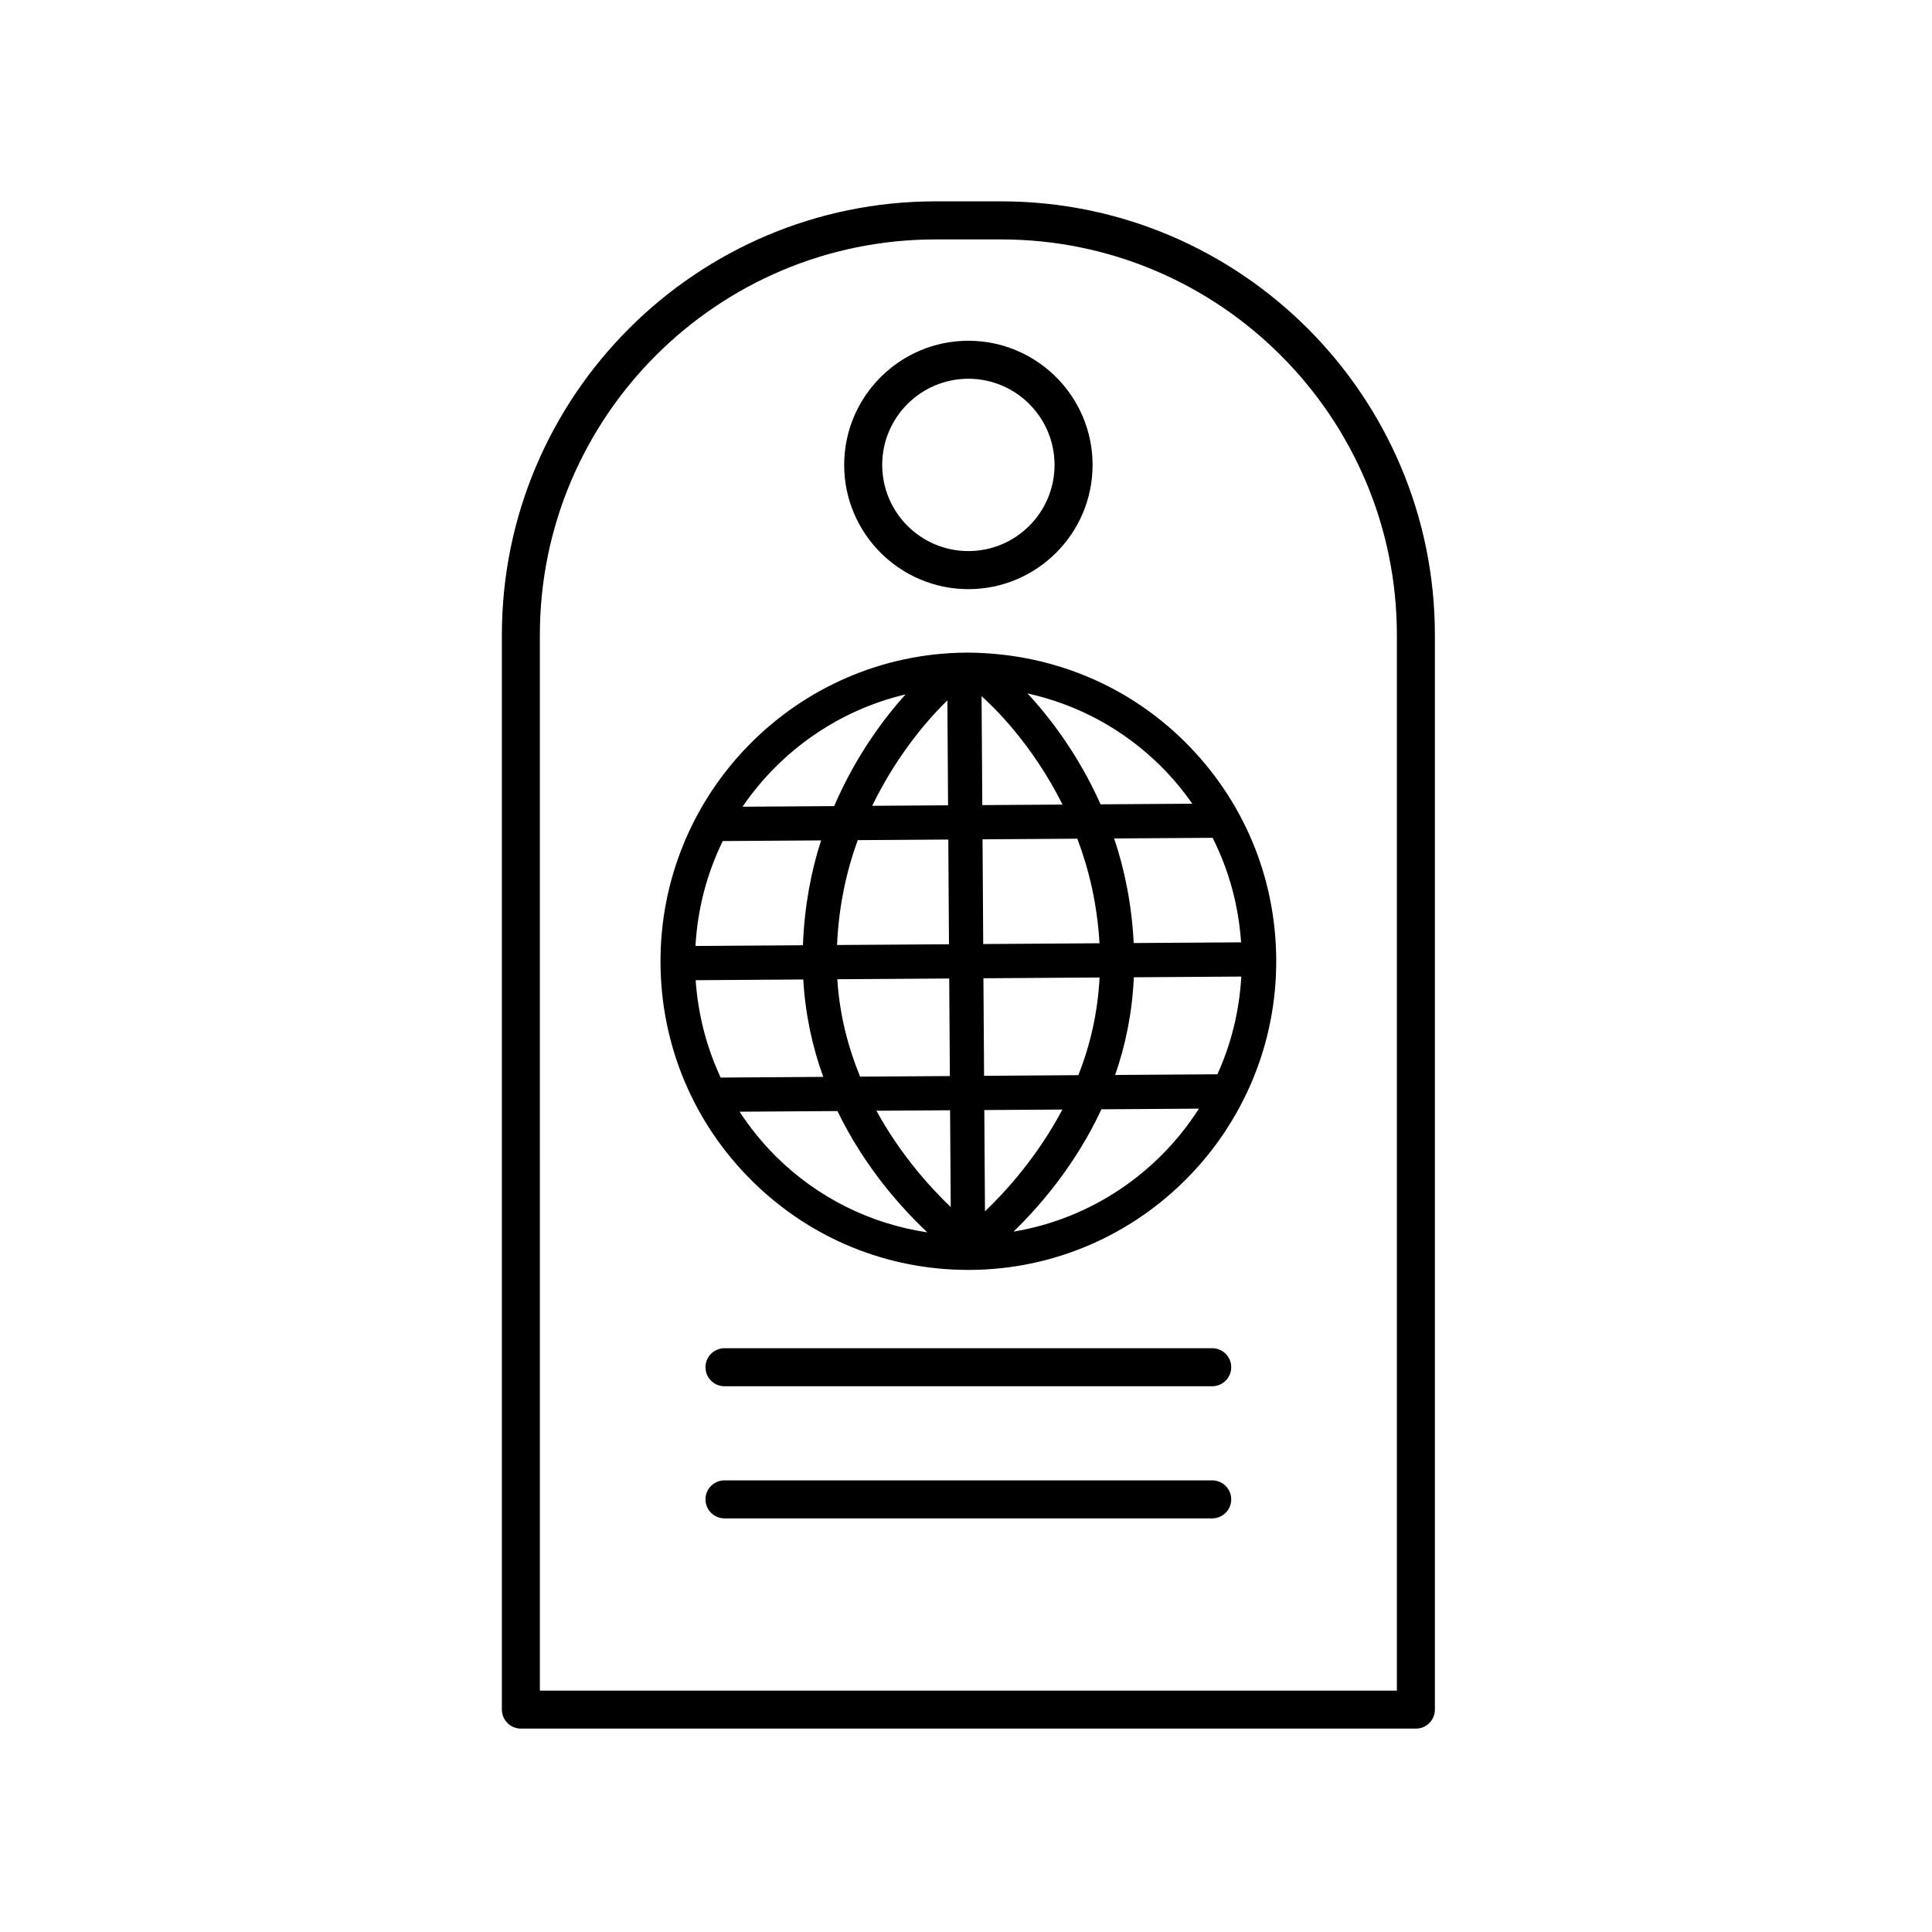 <?xml version="1.0" encoding="UTF-8"?>
<!-- The Best Svg Icon site in the world: iconSvg.co, Visit us! https://iconsvg.co -->
<svg fill="#000000" width="800px" height="800px" version="1.1" viewBox="144 144 512 512" xmlns="http://www.w3.org/2000/svg">
 <g>
  <path d="m400.09 316.95c-44.984 0.301-81.344 37.238-81.047 82.336 0.145 21.844 8.766 42.328 24.273 57.676 15.383 15.219 35.703 23.578 57.293 23.578h0.559c44.984-0.301 81.344-37.238 81.047-82.336-0.145-21.844-8.766-42.328-24.273-57.676-15.516-15.355-36.039-23.547-57.852-23.578zm59.883 40.043-24.305 0.16c-6.016-13.453-13.766-23.355-19.355-29.383 13.215 2.91 25.387 9.441 35.25 19.199 3.141 3.106 5.922 6.481 8.41 10.023zm12.926 36.734-28.457 0.188c-0.52-10.223-2.41-19.52-5.188-27.715l26.102-0.172c4.316 8.562 6.879 17.934 7.543 27.699zm-6.269 34.969-27.105 0.18c2.719-7.793 4.535-16.449 4.949-25.887l28.48-0.191c-0.512 9.191-2.707 17.918-6.324 25.898zm-138.27-24.934 28.516-0.191c0.543 9.43 2.473 18.055 5.301 25.816l-27.188 0.18c-3.758-8.051-6.012-16.758-6.629-25.805zm7.176-36.875 26.062-0.172c-2.664 8.23-4.43 17.551-4.812 27.785l-28.477 0.191c0.551-9.93 3.078-19.32 7.227-27.805zm68.781-9.527-0.191-28.863c2.606 2.297 13.234 12.277 21.457 28.723zm25.184 8.902c3.074 8.102 5.289 17.367 5.875 27.711l-30.812 0.207-0.18-27.75zm-34.434-36.648 0.18 27.801-20.098 0.133c7.106-14.707 16.215-24.371 19.918-27.934zm0.242 36.875 0.18 27.75-29.66 0.195c0.438-10.344 2.523-19.66 5.477-27.789zm-29.418 37.02 29.66-0.195 0.172 25.852-23.785 0.156c-3.16-7.676-5.434-16.309-6.047-25.812zm29.891 34.723 0.172 25.645c-5.594-5.34-13.402-14.02-19.695-25.52zm9.246 26.777-0.176-26.832 20.691-0.137c-6.586 12.43-14.941 21.668-20.516 26.969zm-0.238-35.906-0.172-25.852 30.781-0.207c-0.488 9.496-2.57 18.184-5.621 25.887zm-20.809-101.08c-5.488 6.074-13.09 16.07-18.918 29.605l-24.285 0.16c10.059-14.727 25.355-25.547 43.203-29.766zm-43.988 110.59 25.941-0.172c7.176 14.836 16.953 25.684 23.824 32.148-15.07-2.262-29.016-9.129-40.062-20.062-3.695-3.664-6.91-7.668-9.703-11.914zm72.594 31.785c6.797-6.59 16.367-17.547 23.305-32.422l25.832-0.172c-10.836 16.988-28.508 29.141-49.137 32.594z"/>
  <path d="m465.25 501.29h-129.25c-2.781 0-5.039 2.254-5.039 5.039s2.258 5.039 5.039 5.039h129.25c2.781 0 5.039-2.254 5.039-5.039s-2.258-5.039-5.039-5.039z"/>
  <path d="m465.25 536.31h-129.25c-2.781 0-5.039 2.254-5.039 5.039s2.258 5.039 5.039 5.039h129.25c2.781 0 5.039-2.254 5.039-5.039s-2.258-5.039-5.039-5.039z"/>
  <path d="m282.03 602.1h237.19c2.781 0 5.039-2.254 5.039-5.039v-284.77c0-63.375-51.559-114.93-114.93-114.93h-17.398c-63.375 0-114.93 51.555-114.93 114.93v284.77c0 2.785 2.258 5.035 5.039 5.035zm5.039-289.8c0-57.816 47.035-104.85 104.86-104.85h17.398c57.82 0 104.86 47.039 104.86 104.85v279.73h-227.12z"/>
  <path d="m400.63 300.13c18.148 0 32.914-14.766 32.914-32.914 0-18.148-14.766-32.914-32.914-32.914-18.148 0-32.914 14.766-32.914 32.914 0 18.148 14.766 32.914 32.914 32.914zm0-55.758c12.594 0 22.836 10.242 22.836 22.836s-10.242 22.836-22.836 22.836-22.836-10.242-22.836-22.836c-0.004-12.594 10.238-22.836 22.836-22.836z"/>
 </g>
</svg>